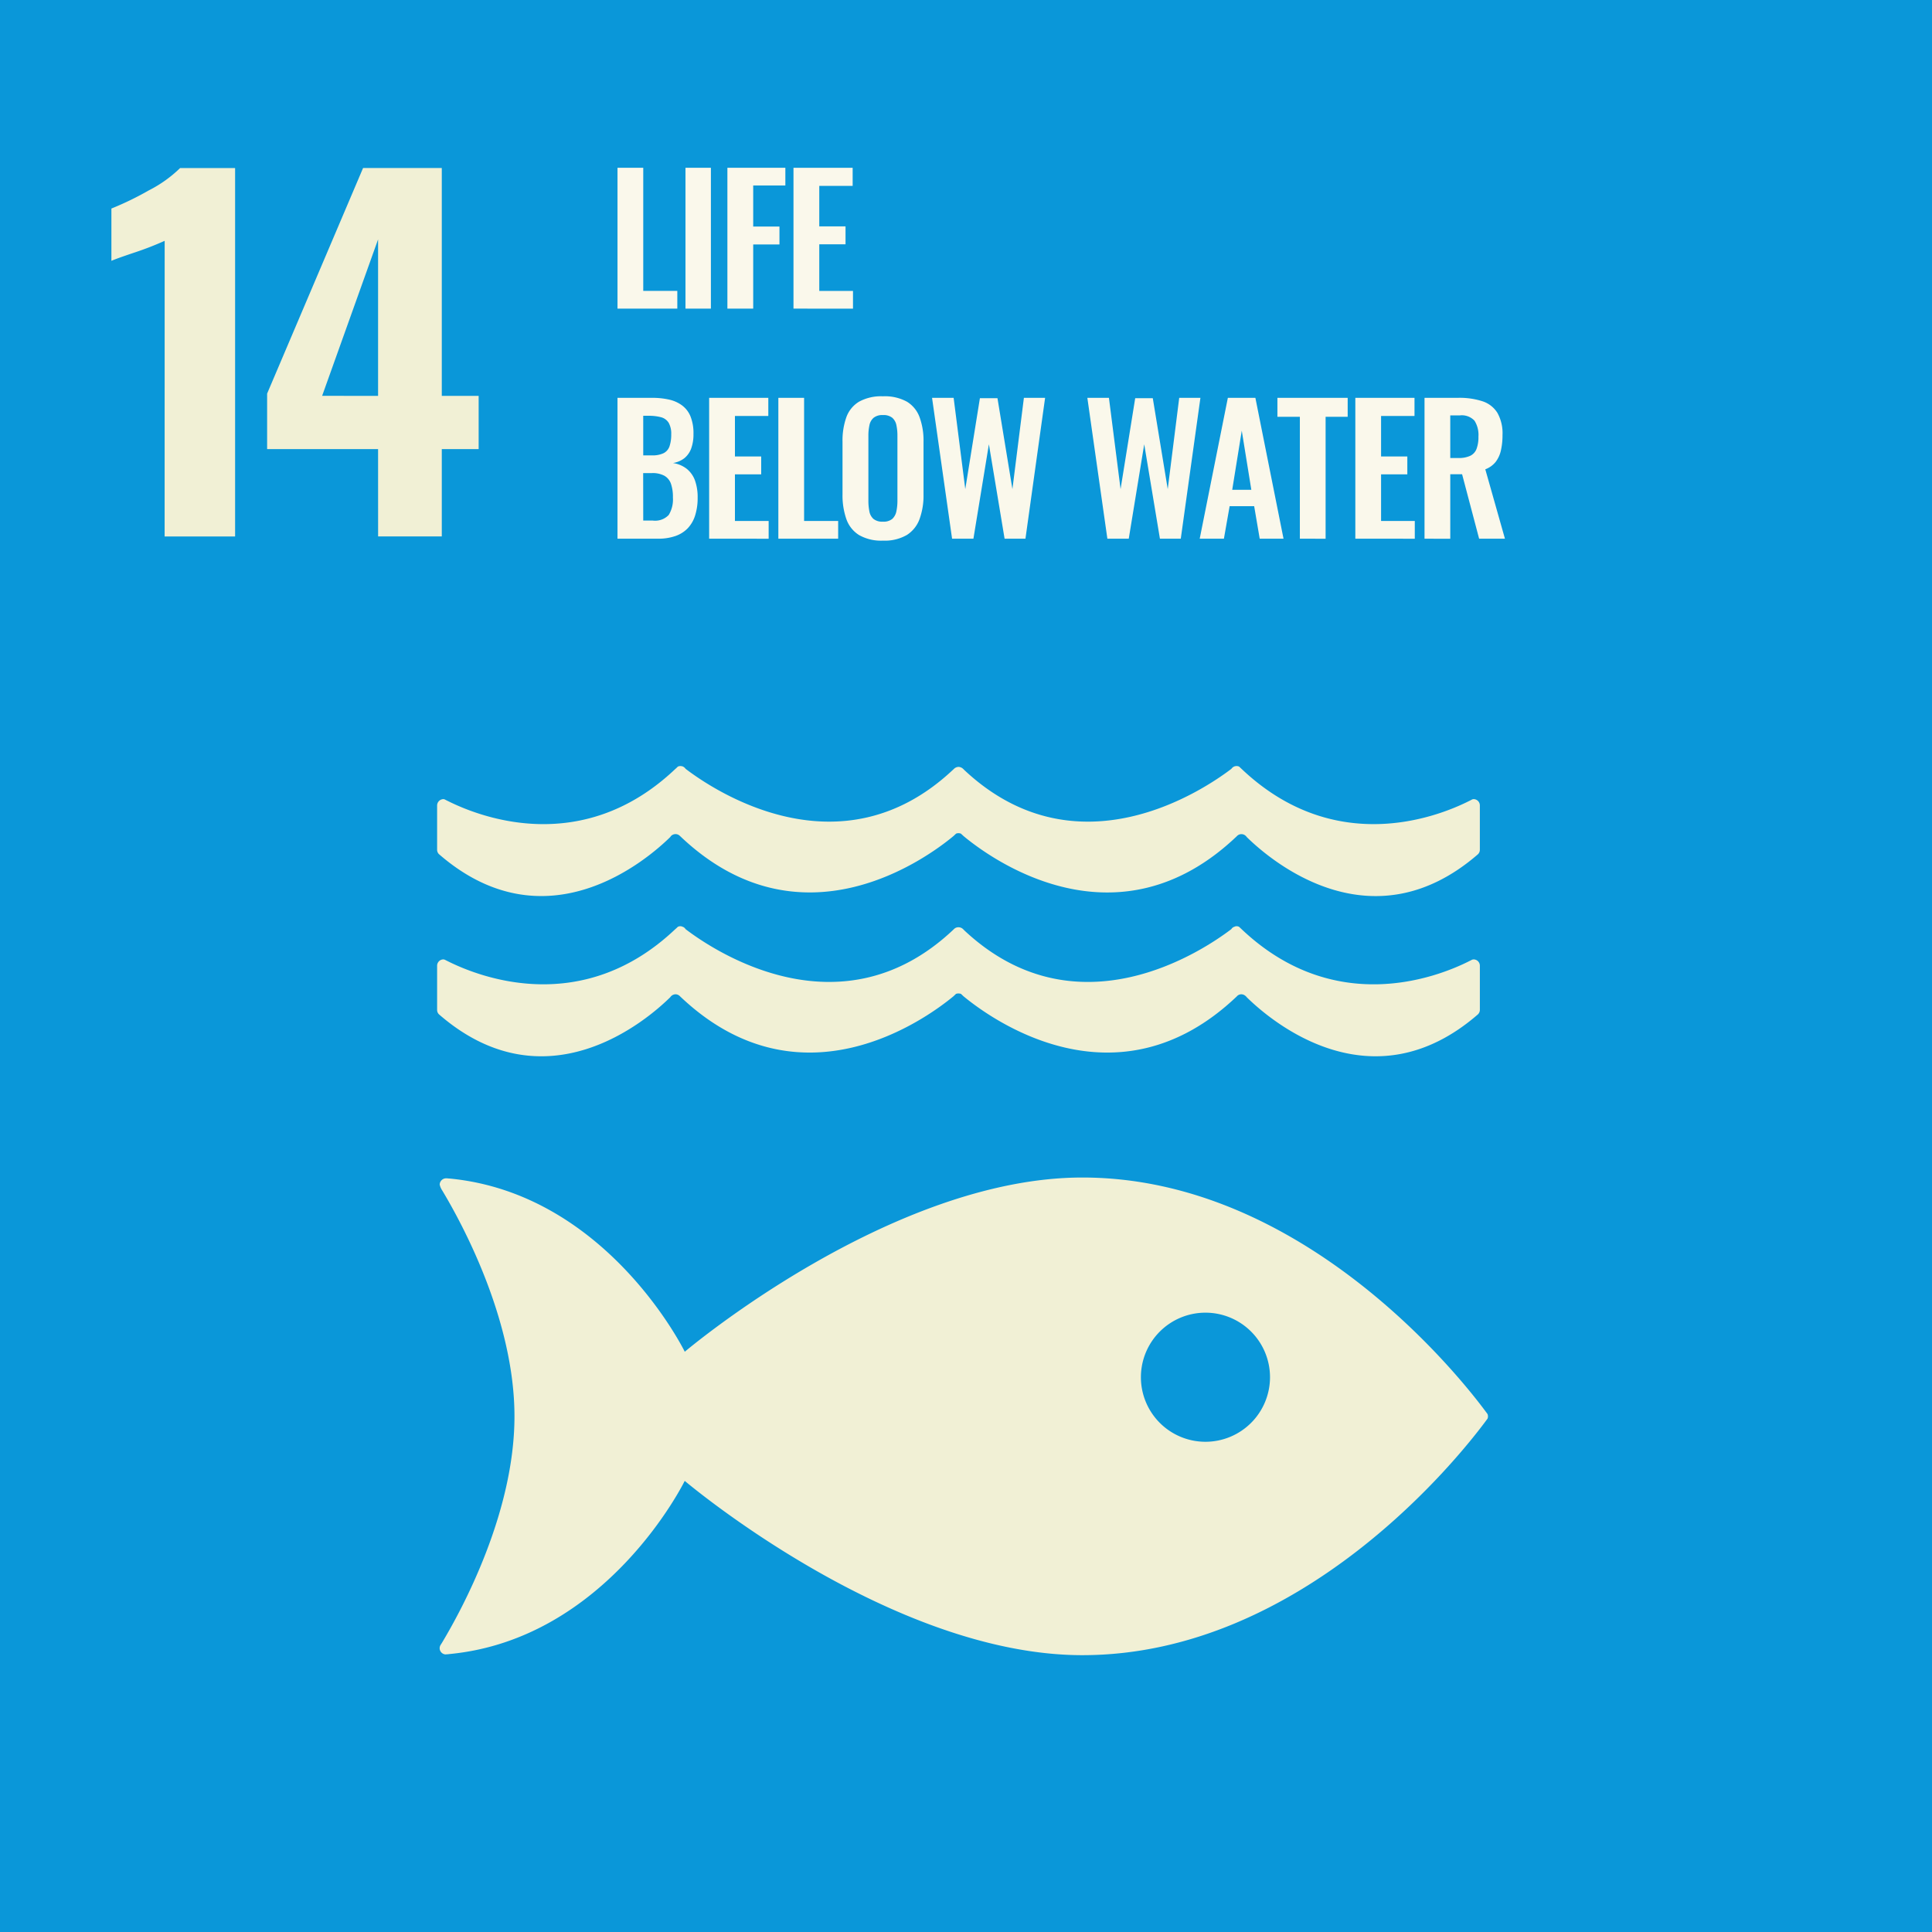 <svg id="sustainable_icon4" xmlns="http://www.w3.org/2000/svg" width="160" height="160" viewBox="0 0 160 160">
  <rect id="Rectangle_54" data-name="Rectangle 54" width="160" height="160" fill="#0a97d9"/>
  <path id="Path_223" data-name="Path 223" d="M-46.026,68.617a25.575,25.575,0,0,1-2.411.941c-1.055.353-1.72.59-2,.717V65.943a25.31,25.31,0,0,0,3.107-1.508,10.54,10.54,0,0,0,2.581-1.843h4.556V93.1h-5.837Z" transform="translate(59.663 -48.673)" fill="#f1f0d5"/>
  <path id="Path_224" data-name="Path 224" d="M-36.276,85.867h-9.189V81.272l7.946-18.682H-31V81.461h3.053v4.406H-31V93.1h-5.273Zm0-4.406V68.5l-4.633,12.956Z" transform="translate(67.587 -48.675)" fill="#f1f0d5"/>
  <path id="Path_225" data-name="Path 225" d="M-34.211,74.246V62.582h2.132V72.777h2.821v1.469Z" transform="translate(85.35 -48.687)" fill="#faf8eb"/>
  <rect id="Rectangle_55" data-name="Rectangle 55" width="2.104" height="11.664" transform="translate(56.769 13.895)" fill="#faf8eb"/>
  <path id="Path_226" data-name="Path 226" d="M-30.681,74.246V62.582h4.8v1.467h-2.663v3.4h2.174v1.483h-2.174v5.314Z" transform="translate(90.921 -48.687)" fill="#faf8eb"/>
  <path id="Path_227" data-name="Path 227" d="M-28.558,74.246V62.582h4.9v1.5h-2.764v3.354h2.174v1.483h-2.174v3.86h2.792v1.469Z" transform="translate(94.271 -48.687)" fill="#faf8eb"/>
  <path id="Path_228" data-name="Path 228" d="M-34.211,81.636V69.972h2.867a6.156,6.156,0,0,1,1.4.144,2.815,2.815,0,0,1,1.08.482,2.137,2.137,0,0,1,.7.913,3.71,3.71,0,0,1,.245,1.457,3.389,3.389,0,0,1-.193,1.209,1.857,1.857,0,0,1-.57.8,2.088,2.088,0,0,1-.936.394,2.41,2.41,0,0,1,1.145.482,2.2,2.2,0,0,1,.678.959,4.089,4.089,0,0,1,.222,1.426,4.747,4.747,0,0,1-.209,1.475A2.726,2.726,0,0,1-28.4,80.78a2.6,2.6,0,0,1-1.024.639,4.284,4.284,0,0,1-1.431.217Zm2.132-6.9h.719a2.1,2.1,0,0,0,.98-.188,1,1,0,0,0,.482-.578A3,3,0,0,0-29.761,73a1.839,1.839,0,0,0-.209-.959,1.062,1.062,0,0,0-.627-.462,3.929,3.929,0,0,0-1.065-.121h-.418Zm0,5.4h.8a1.546,1.546,0,0,0,1.312-.467,2.459,2.459,0,0,0,.345-1.449,3.3,3.3,0,0,0-.165-1.145,1.232,1.232,0,0,0-.547-.655,2.056,2.056,0,0,0-1.016-.217h-.735Z" transform="translate(85.349 -37.024)" fill="#faf8eb"/>
  <path id="Path_229" data-name="Path 229" d="M-31.267,81.636V69.972h4.9v1.5h-2.764v3.354h2.174v1.483h-2.174v3.86h2.792v1.47Z" transform="translate(89.995 -37.024)" fill="#faf8eb"/>
  <path id="Path_230" data-name="Path 230" d="M-29.044,81.636V69.972h2.132V80.167h2.821v1.47Z" transform="translate(93.504 -37.024)" fill="#faf8eb"/>
  <path id="Path_231" data-name="Path 231" d="M-23.642,81.875a3.685,3.685,0,0,1-1.972-.462,2.541,2.541,0,0,1-1.052-1.325,5.935,5.935,0,0,1-.317-2.045V73.681a5.752,5.752,0,0,1,.317-2.024,2.477,2.477,0,0,1,1.052-1.289,3.788,3.788,0,0,1,1.972-.446,3.8,3.8,0,0,1,1.993.446A2.514,2.514,0,0,1-20.6,71.657a5.627,5.627,0,0,1,.325,2.024v4.378a5.691,5.691,0,0,1-.325,2.021,2.622,2.622,0,0,1-1.052,1.325,3.653,3.653,0,0,1-1.993.469m0-1.57a1.139,1.139,0,0,0,.784-.229,1.167,1.167,0,0,0,.34-.634,4.257,4.257,0,0,0,.085-.879V73.191a4.118,4.118,0,0,0-.085-.879,1.1,1.1,0,0,0-.34-.611,1.152,1.152,0,0,0-.784-.224,1.138,1.138,0,0,0-.763.224,1.075,1.075,0,0,0-.345.611,3.949,3.949,0,0,0-.088.879v5.371a4.457,4.457,0,0,0,.08.879,1.1,1.1,0,0,0,.338.634,1.151,1.151,0,0,0,.779.229" transform="translate(96.757 -37.102)" fill="#faf8eb"/>
  <path id="Path_232" data-name="Path 232" d="M-22.449,81.636l-1.658-11.664h1.787l.964,7.56L-20.144,70h1.454l1.238,7.531.951-7.56h1.756l-1.627,11.664H-18.1l-1.3-7.82-1.281,7.82Z" transform="translate(101.296 -37.024)" fill="#faf8eb"/>
  <path id="Path_233" data-name="Path 233" d="M-17.461,81.636l-1.658-11.664h1.787l.964,7.56L-15.156,70H-13.7l1.238,7.531.951-7.56h1.756l-1.627,11.664h-1.727l-1.3-7.82-1.281,7.82Z" transform="translate(109.169 -37.024)" fill="#faf8eb"/>
  <path id="Path_234" data-name="Path 234" d="M-15.51,81.638l2.331-11.667H-10.9l2.331,11.667h-1.972L-11,78.944h-2.032l-.474,2.694Zm2.692-4.048h1.583l-.792-4.9Z" transform="translate(114.865 -37.025)" fill="#faf8eb"/>
  <path id="Path_235" data-name="Path 235" d="M-11.155,81.636V71.54h-1.859V69.972h5.819V71.54H-9.023v10.1Z" transform="translate(118.804 -37.024)" fill="#faf8eb"/>
  <path id="Path_236" data-name="Path 236" d="M-10.511,81.636V69.972h4.9v1.5H-8.379v3.354h2.174v1.483H-8.379v3.86h2.792v1.47Z" transform="translate(122.754 -37.024)" fill="#faf8eb"/>
  <path id="Path_237" data-name="Path 237" d="M-8.289,81.638V69.971h2.795a6.147,6.147,0,0,1,2,.284,2.286,2.286,0,0,1,1.238.957,3.441,3.441,0,0,1,.425,1.843,5.568,5.568,0,0,1-.131,1.266,2.414,2.414,0,0,1-.438.959,1.994,1.994,0,0,1-.856.611l1.627,5.747H-3.767L-5.177,76.3h-.98v5.342Zm2.132-6.683h.663a2.252,2.252,0,0,0,.987-.18,1.049,1.049,0,0,0,.526-.575,2.774,2.774,0,0,0,.157-1.016,2.21,2.21,0,0,0-.325-1.318,1.438,1.438,0,0,0-1.23-.438h-.779Z" transform="translate(126.262 -37.025)" fill="#faf8eb"/>
  <path id="Path_238" data-name="Path 238" d="M46.711,114.407c-2.021-2.733-15.088-19.392-33.41-19.392-15.908,0-32.925,14.428-32.925,14.428S-26.018,96.361-39.093,95.1c-.077,0-.16-.018-.248-.018h-.08a.535.535,0,0,0-.5.518,1.428,1.428,0,0,0,.206.48c1.684,2.8,5.987,10.759,5.987,18.713,0,7.98-4.329,15.962-6,18.747l-.113.178a.519.519,0,0,0-.083.276.522.522,0,0,0,.482.516l.142-.013a.509.509,0,0,0,.139-.013c13.116-1.222,19.533-14.346,19.533-14.346S-2.607,134.572,13.3,134.572c18.322,0,31.388-16.661,33.41-19.389.057-.075.1-.139.142-.188a.5.5,0,0,0,0-.4c-.041-.054-.085-.119-.142-.188M23.488,116.9a5.346,5.346,0,1,1,5.355-5.35,5.349,5.349,0,0,1-5.355,5.35" transform="translate(76.334 2.502)" fill="#f1f0d5"/>
  <path id="Path_239" data-name="Path 239" d="M-20.7,92.824a.619.619,0,0,1,.139-.144.546.546,0,0,1,.289-.1.511.511,0,0,1,.358.144l.023.023c9.986,9.519,20.464,1.8,22.645,0l.211-.2a.564.564,0,0,1,.2-.034.617.617,0,0,1,.211.034l.214.2c2.179,1.8,12.652,9.519,22.64,0l.018-.023a.51.51,0,0,1,.356-.144.517.517,0,0,1,.289.1.611.611,0,0,1,.15.144c1.934,1.905,10.3,9.107,19.152,1.415a.531.531,0,0,0,.155-.369V90.215a.522.522,0,0,0-.523-.523,1.067,1.067,0,0,0-.113.021l-.266.134c-2.715,1.364-11.156,4.595-18.811-2.64-.07-.067-.147-.137-.222-.209a.405.405,0,0,0-.222-.054.321.321,0,0,0-.16.041.438.438,0,0,0-.266.2c-2.282,1.738-12.758,8.831-22.086.129l-.137-.137a.536.536,0,0,0-.379-.147.5.5,0,0,0-.364.147l-.144.137c-9.323,8.7-19.812,1.609-22.088-.129a.429.429,0,0,0-.258-.2.358.358,0,0,0-.168-.041.419.419,0,0,0-.219.054c-.072.072-.147.142-.227.209-7.655,7.235-16.086,4-18.809,2.64-.1-.049-.186-.093-.268-.134a1,1,0,0,0-.1-.021.523.523,0,0,0-.526.523v3.656a.507.507,0,0,0,.152.369c8.844,7.691,17.218.49,19.154-1.415" transform="translate(76.206 -10.238)" fill="#f1f0d5"/>
  <path id="Path_240" data-name="Path 240" d="M-39.378,84.562a.61.61,0,0,0-.1-.023.53.53,0,0,0-.526.534v3.646a.512.512,0,0,0,.152.376c8.846,7.683,17.218.485,19.157-1.418a.507.507,0,0,1,.137-.15.55.55,0,0,1,.291-.093.512.512,0,0,1,.356.139l.026.023C-9.9,97.129.578,89.409,2.756,87.6l.214-.2a.473.473,0,0,1,.2-.041.5.5,0,0,1,.209.041l.217.2c2.176,1.813,12.652,9.532,22.638,0l.021-.023a.512.512,0,0,1,.356-.139.52.52,0,0,1,.289.093.541.541,0,0,1,.147.15c1.936,1.9,10.3,9.1,19.152,1.418a.523.523,0,0,0,.152-.376V85.072a.523.523,0,0,0-.518-.534.634.634,0,0,0-.113.023c-.083.046-.168.09-.266.137-2.72,1.364-11.154,4.6-18.811-2.64-.072-.067-.147-.134-.222-.211a.539.539,0,0,0-.224-.049.743.743,0,0,0-.157.026.54.54,0,0,0-.266.206c-2.284,1.738-12.758,8.831-22.086.129l-.137-.134a.589.589,0,0,0-.379-.157.572.572,0,0,0-.366.157l-.144.134c-9.323,8.7-19.809,1.609-22.086-.129a.563.563,0,0,0-.26-.206.875.875,0,0,0-.168-.026.552.552,0,0,0-.219.049,2.874,2.874,0,0,1-.224.211c-7.655,7.245-16.089,4-18.811,2.64-.1-.046-.186-.09-.268-.137" transform="translate(76.204 -18.358)" fill="#f1f0d5"/>
</svg>
